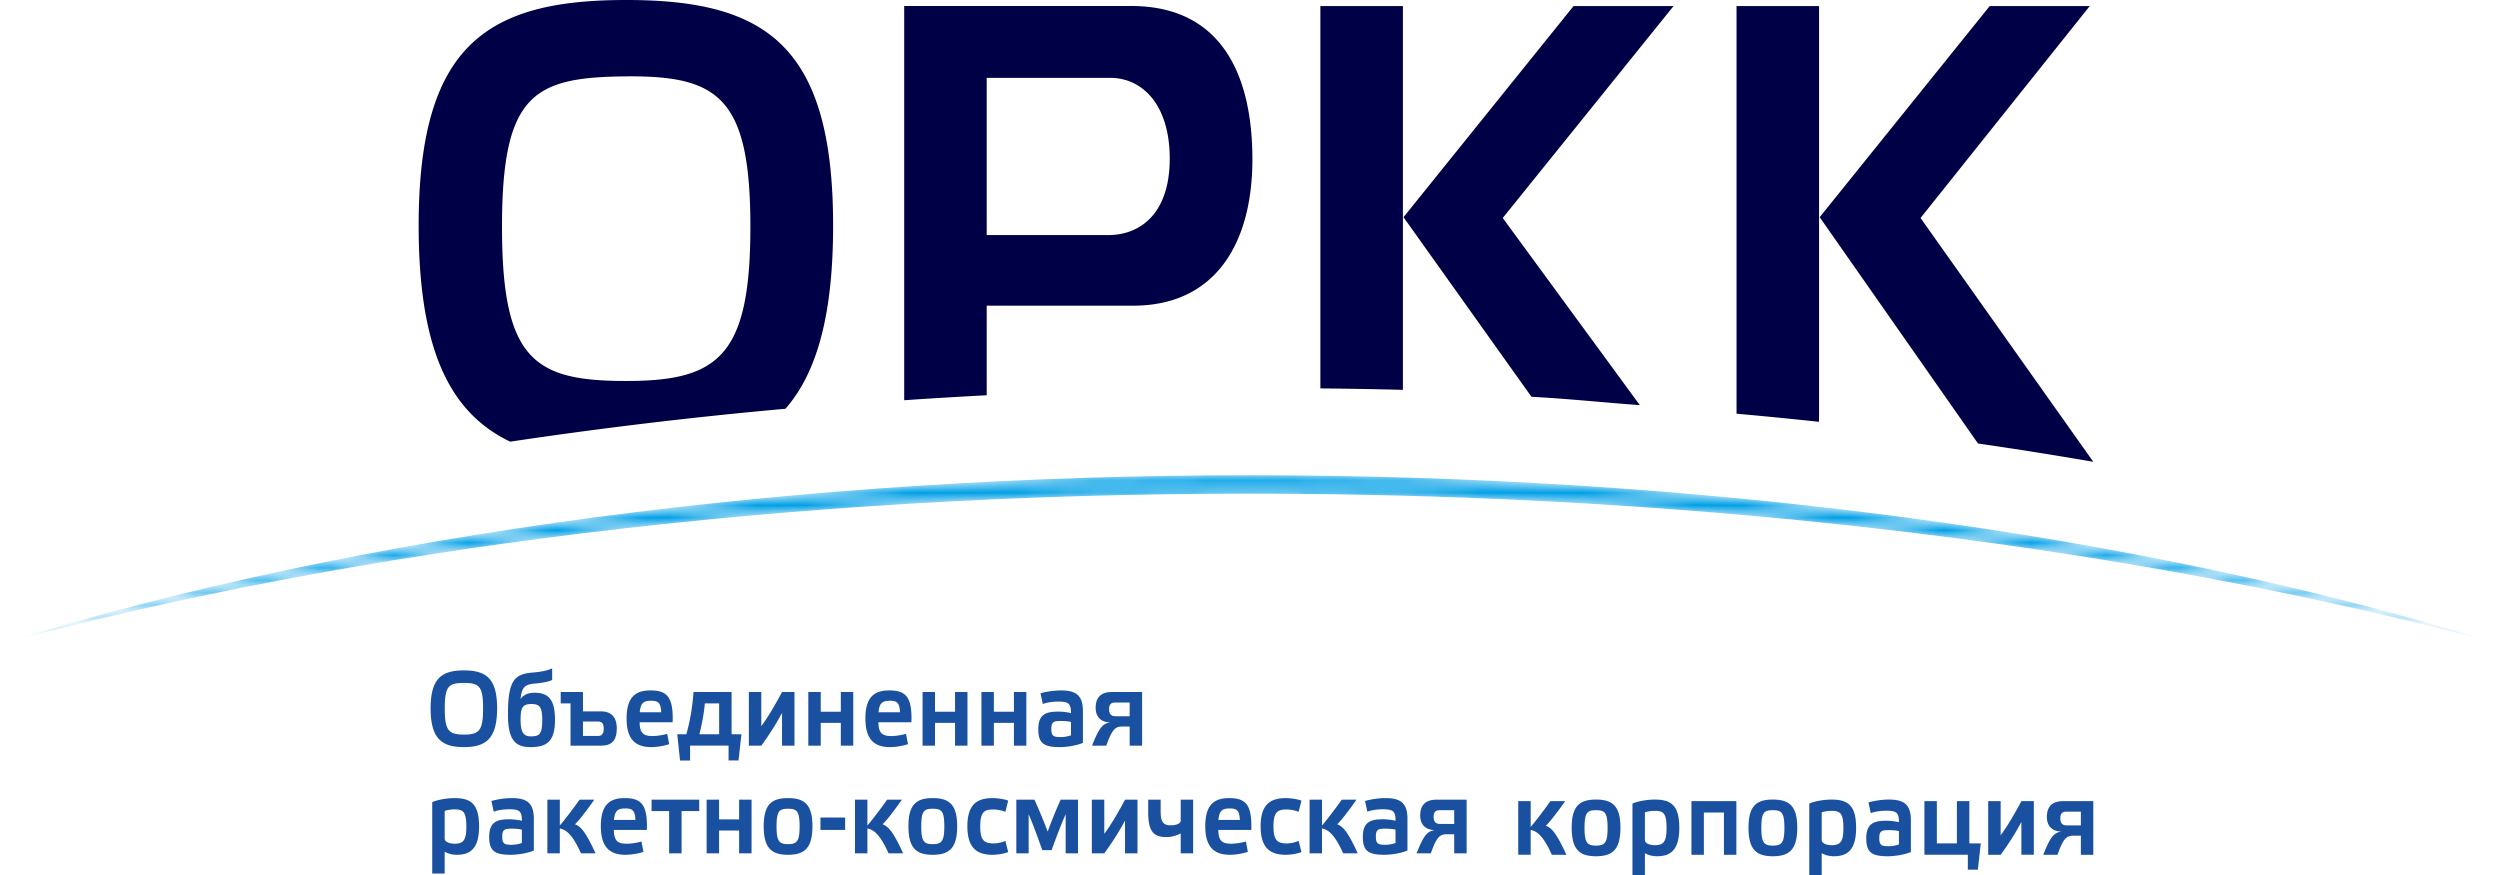 <svg xmlns="http://www.w3.org/2000/svg" xmlns:xlink="http://www.w3.org/1999/xlink" width="200" height="70"><defs><linearGradient id="b" x1="42.571%" x2="-30.731%" y1="-1119.41%" y2="-55.151%"><stop offset="0%" stop-color="#312895"/><stop offset="100%" stop-color="#009FE6"/></linearGradient><path id="a" d="M199.796 13.56C171.645 6.016 137.194 1.577 99.984 1.577S28.324 6.016.173 13.561c57.795-17.947 141.828-17.947 199.623 0"/></defs><g fill="none" fill-rule="evenodd"><g transform="translate(0 37.917)"><mask id="c" fill="#fff"><use xlink:href="#a"/></mask><path fill="url(#b)" d="M199.796 13.56C171.645 6.016 137.194 1.577 99.984 1.577S28.324 6.016.173 13.561c57.795-17.947 141.828-17.947 199.623 0" mask="url(#c)"/></g><path fill="#1950A0" d="M37.113 53.632c-1.773 0-2.663.641-2.663 3.026 0 2.428.882 3.111 2.663 3.111 1.773 0 2.656-.683 2.656-3.11 0-2.386-.883-3.027-2.656-3.027zm88.197 14.75c-.859-1.888-1.236-2.158-1.645-2.327.217-.177.762-.851 1.549-1.964h-1.18c-.658.919-1.26 1.695-1.58 2.065v-2.065h-.995v4.29h.995v-1.989c.521.119 1.003.464 1.693 1.99h1.163zm2.367.118c1.316 0 1.958-.523 1.958-2.285 0-1.753-.65-2.25-1.958-2.25-1.292 0-1.942.497-1.942 2.25 0 1.762.642 2.285 1.942 2.285zm0-3.684c.714 0 .93.186.93 1.416 0 1.189-.216 1.416-.93 1.416-.698 0-.915-.227-.915-1.416 0-1.23.217-1.416.915-1.416zm3.915.177c.209-.084.522-.126.795-.126.706 0 .938.21.938 1.39 0 1.063-.232 1.358-.93 1.358-.442 0-.803-.16-.803-.413v-2.209zM130.597 70h.995v-1.745c.225.118.514.245.98.245 1.09 0 1.772-.523 1.772-2.268 0-1.753-.61-2.267-1.957-2.267-.594 0-1.348.126-1.79.32V70zm5.713-4.998h1.605v3.38h.994v-4.29h-3.594v4.29h.995v-3.38zm5.512 3.498c1.316 0 1.958-.523 1.958-2.285 0-1.753-.65-2.25-1.958-2.25-1.292 0-1.942.497-1.942 2.25 0 1.762.642 2.285 1.942 2.285zm0-3.684c.714 0 .93.186.93 1.416 0 1.189-.216 1.416-.93 1.416-.698 0-.915-.227-.915-1.416 0-1.23.217-1.416.915-1.416zm3.915.177c.209-.084.522-.126.794-.126.706 0 .94.21.94 1.39 0 1.063-.234 1.358-.931 1.358-.442 0-.803-.16-.803-.413v-2.209zM144.742 70h.995v-1.745c.225.118.514.245.98.245 1.09 0 1.772-.523 1.772-2.268 0-1.753-.61-2.267-1.958-2.267-.593 0-1.347.126-1.789.32V70zm8.128-4.366c0-1.281-.554-1.67-1.765-1.67-.586 0-1.204.11-1.629.228l.185.86c.337-.126.786-.194 1.235-.194.85 0 1.019.169 1.019.919a4.594 4.594 0 00-1.01-.118c-.956 0-1.605.194-1.605 1.408 0 1.12.433 1.433 1.724 1.433.57 0 1.332-.127 1.846-.337v-2.53zm-.955 1.922c-.233.084-.53.143-.818.143-.602 0-.754-.093-.754-.674 0-.548.2-.616.762-.616.297 0 .586.025.81.076v1.07zm5.632-.085v-3.38h-.994v3.38h-1.605v-3.38h-.995v4.29h3.474v1.19h.802l.233-2.1h-.915zm4.164.91h.995v-4.29h-.995c-.49.919-1.107 1.998-1.66 2.731v-2.73h-.995v4.29h.995a21.571 21.571 0 001.66-2.622v2.622zm4.758-2.351h-1.139c-.329 0-.505-.169-.505-.557 0-.404.168-.539.481-.539h1.163v1.096zm-1.556.497c-.57.084-.875.371-1.452 1.855h1.139c.457-1.298.722-1.526 1.252-1.526h.617v1.526h.995v-4.29h-2.423c-.979 0-1.292.564-1.292 1.255 0 .607.29 1.147 1.164 1.18zm-127.8-7.761c-1.227 0-1.532-.32-1.532-2.09 0-1.78.305-2.04 1.532-2.04 1.228 0 1.533.26 1.533 2.04 0 1.77-.305 2.09-1.533 2.09zm4.534-1.18c0-.986.16-1.265.874-1.265.642 0 .858.236.858 1.265 0 1.171-.232 1.323-.914 1.323-.554 0-.818-.286-.818-1.323zm-.008-1.66c.096-.785.232-1.156 1.05-1.231.634-.06 1.132-.127 1.485-.296v-.927c-.442.194-.947.278-1.533.329-1.452.118-2.005.565-2.005 3.372 0 2.115.657 2.596 1.805 2.596 1.348 0 1.958-.489 1.958-2.2 0-1.703-.602-2.15-1.653-2.15-.514 0-.883.186-1.107.506zm4.998.985v-1.55h-1.781v.91h.786v3.38h2.431c.835 0 1.268-.371 1.268-1.382 0-.894-.434-1.358-1.268-1.358h-1.436zm0 1.964v-1.154h1.187c.313 0 .474.151.474.564 0 .413-.153.59-.457.59h-1.204zm6.74-.168a4.74 4.74 0 01-1.148.177c-.714 0-1.05-.186-1.059-1.104h2.64c.072-2.082-.49-2.546-1.781-2.546-1.188 0-1.902.53-1.902 2.25 0 1.762.802 2.285 1.982 2.285a4.93 4.93 0 001.428-.236l-.16-.826zm-1.292-2.647c.57 0 .778.16.81.919h-1.717c.064-.708.281-.919.907-.919zm3.394-.7a16.586 16.586 0 01-.57 3.38h-.73l.225 2.1h.802v-1.19h3.08v1.188h.795l.233-2.098h-.787v-3.38H55.48zm2.053.91v2.47h-1.58c.209-.826.377-1.736.433-2.47h1.147zm5.031 3.381h.995v-4.29h-.995c-.49.918-1.107 1.997-1.66 2.73v-2.73h-.995v4.29h.995a21.57 21.57 0 001.66-2.622v2.622zm4.702-1.82v1.82h.995v-4.29h-.995v1.576H65.66V55.36h-.995v4.291h.995v-1.82h1.605zm5.215.876c-.32.101-.858.177-1.147.177-.714 0-1.051-.186-1.06-1.104h2.64c.072-2.082-.49-2.546-1.78-2.546-1.188 0-1.902.53-1.902 2.25 0 1.762.802 2.285 1.981 2.285a4.92 4.92 0 001.428-.236l-.16-.826zm-1.292-2.647c.57 0 .778.16.81.919h-1.716c.064-.708.28-.919.906-.919zm5.215 1.77v1.821h.995v-4.29h-.995v1.576H74.8V55.36h-.995v4.291h.995v-1.82h1.604zm4.71 0v1.821h.995v-4.29h-.995v1.576h-1.605V55.36h-.994v4.291h.994v-1.82h1.605zm5.52-.927c0-1.281-.553-1.669-1.765-1.669a6.48 6.48 0 00-1.629.227l.185.86c.337-.126.786-.194 1.235-.194.85 0 1.02.17 1.02.92a4.602 4.602 0 00-1.011-.119c-.955 0-1.605.194-1.605 1.408 0 1.121.433 1.433 1.725 1.433.57 0 1.332-.127 1.845-.337v-2.529zm-.955 1.922c-.232.084-.53.143-.818.143-.602 0-.754-.093-.754-.674 0-.548.2-.616.762-.616.297 0 .586.026.81.076v1.07zm4.694-1.526h-1.14c-.328 0-.505-.169-.505-.556 0-.405.169-.54.482-.54h1.163V57.3zm-1.557.497c-.57.085-.874.371-1.452 1.855h1.14c.457-1.298.722-1.526 1.251-1.526h.618v1.526h.995v-4.29h-2.423c-.979 0-1.292.564-1.292 1.255 0 .607.289 1.147 1.163 1.18zm-53.242 7.08c.208-.083.521-.126.794-.126.706 0 .939.211.939 1.391 0 1.062-.233 1.357-.93 1.357-.442 0-.803-.16-.803-.413v-2.208zm-.995 5.008h.995v-1.745c.225.118.514.244.979.244 1.091 0 1.773-.522 1.773-2.267 0-1.753-.61-2.267-1.958-2.267-.594 0-1.348.126-1.789.32v5.715zm8.128-4.366c0-1.282-.554-1.67-1.766-1.67-.585 0-1.203.11-1.628.228l.184.86c.337-.127.786-.194 1.236-.194.85 0 1.019.169 1.019.919a4.608 4.608 0 00-1.011-.118c-.955 0-1.605.194-1.605 1.407 0 1.121.433 1.433 1.725 1.433.57 0 1.332-.126 1.846-.337v-2.528zm-.955 1.921a2.48 2.48 0 01-.818.144c-.602 0-.755-.093-.755-.675 0-.548.2-.615.762-.615.297 0 .586.025.81.076v1.07zm5.889.826c-.859-1.888-1.236-2.157-1.645-2.326.217-.177.762-.851 1.549-1.964h-1.18c-.658.919-1.26 1.694-1.58 2.065v-2.065h-.995v4.29h.995v-1.989c.521.118 1.003.464 1.693 1.99h1.163zm3.674-.944c-.32.101-.858.177-1.147.177-.714 0-1.05-.185-1.059-1.104h2.64c.072-2.082-.49-2.545-1.781-2.545-1.188 0-1.902.53-1.902 2.25 0 1.762.802 2.284 1.982 2.284.417 0 1.019-.092 1.428-.236l-.16-.826zm-1.291-2.646c.57 0 .778.16.81.918h-1.717c.064-.708.28-.918.907-.918zm4.5.21h1.413v-.91h-3.811v.91h1.404v3.38h.995v-3.38zm4.606 1.56v1.82h.995v-4.29h-.995v1.576h-1.604v-1.576h-.995v4.29h.995v-1.82h1.604zm3.908 1.938c1.315 0 1.957-.522 1.957-2.284 0-1.753-.65-2.25-1.957-2.25-1.292 0-1.942.497-1.942 2.25 0 1.762.642 2.284 1.942 2.284zm0-3.683c.714 0 .93.185.93 1.416 0 1.189-.216 1.416-.93 1.416-.699 0-.915-.227-.915-1.416 0-1.23.216-1.416.915-1.416zm2.6 1.694h1.973V65.4h-1.974v.995zm6.61 1.871c-.858-1.888-1.235-2.157-1.645-2.326.217-.177.763-.851 1.549-1.964h-1.18c-.657.919-1.259 1.694-1.58 2.065v-2.065h-.995v4.29h.995v-1.989c.521.118 1.003.464 1.693 1.99h1.163zm2.367.118c1.316 0 1.958-.522 1.958-2.284 0-1.753-.65-2.25-1.958-2.25-1.292 0-1.941.497-1.941 2.25 0 1.762.641 2.284 1.941 2.284zm0-3.683c.714 0 .93.185.93 1.416 0 1.189-.216 1.416-.93 1.416-.698 0-.915-.227-.915-1.416 0-1.23.217-1.416.915-1.416zm5.817 2.57a2.5 2.5 0 01-.947.203c-.722 0-1.067-.219-1.067-1.357 0-1.189.345-1.357 1.067-1.357.33 0 .69.084.947.185l.224-.893c-.304-.118-.85-.202-1.243-.202-1.235 0-2.022.497-2.022 2.25 0 1.762.778 2.284 2.022 2.284.385 0 .923-.084 1.243-.219l-.224-.893zm3.386-.741a45.618 45.618 0 00-1.06-2.554h-1.451v4.29h.986v-3.127c.361.826.795 2.032 1.091 2.875h.747c.297-.843.746-2.024 1.123-2.875v3.127h.987v-4.29h-1.388a35.2 35.2 0 00-1.035 2.554zm6.186 1.736h.995v-4.29h-.995c-.49.919-1.108 1.998-1.661 2.73v-2.73h-.995v4.29h.995a21.567 21.567 0 001.66-2.621v2.621zm1.853-3.245c0 1.602.522 1.947 1.476 1.947.426 0 .867-.151 1.124-.295v1.593h.994v-4.29h-.994v1.669c0 .253-.377.38-.779.38-.545 0-.826-.178-.826-1.088v-.961h-.995v1.045zm7.815 2.301a4.75 4.75 0 01-1.148.177c-.714 0-1.05-.185-1.059-1.104h2.64c.072-2.082-.49-2.545-1.781-2.545-1.187 0-1.902.53-1.902 2.25 0 1.762.803 2.284 1.982 2.284.417 0 1.019-.092 1.428-.236l-.16-.826zm-1.292-2.646c.57 0 .778.16.81.918h-1.717c.065-.708.281-.918.907-.918zm5.512 2.596a2.5 2.5 0 01-.947.202c-.722 0-1.067-.219-1.067-1.357 0-1.189.345-1.357 1.067-1.357.33 0 .69.084.947.185l.225-.893c-.305-.118-.85-.202-1.244-.202-1.235 0-2.022.497-2.022 2.25 0 1.762.778 2.284 2.022 2.284.385 0 .923-.084 1.244-.219l-.225-.893zm4.726.994c-.859-1.888-1.236-2.157-1.645-2.326.217-.177.762-.851 1.549-1.964h-1.18c-.658.919-1.26 1.694-1.58 2.065v-2.065h-.995v4.29h.994v-1.989c.522.118 1.003.464 1.693 1.99h1.164zm3.98-2.747c0-1.282-.554-1.67-1.766-1.67-.586 0-1.203.11-1.629.228l.185.86c.337-.127.786-.194 1.235-.194.85 0 1.02.169 1.02.919a4.608 4.608 0 00-1.011-.118c-.955 0-1.605.194-1.605 1.407 0 1.121.433 1.433 1.725 1.433.57 0 1.332-.126 1.845-.337v-2.528zm-.955 1.921c-.233.085-.53.144-.819.144-.602 0-.754-.093-.754-.675 0-.548.2-.615.762-.615.297 0 .586.025.81.076v1.07zm4.693-1.525h-1.14c-.328 0-.505-.169-.505-.557 0-.404.169-.54.482-.54h1.163v1.097zm-1.556.497c-.57.084-.875.37-1.453 1.854h1.14c.457-1.298.722-1.525 1.251-1.525h.618v1.525h.995v-4.29h-2.423c-.979 0-1.292.565-1.292 1.256 0 .607.29 1.146 1.164 1.18z"/><path fill="#000046" d="M50.096 0C39.044 0 33.493 3.508 33.493 18.037c0 9.83 2.432 14.96 7.323 17.297a374.655 374.655 0 0122.022-2.633c2.542-2.915 3.811-7.564 3.811-14.664C66.649 3.508 61.148 0 50.096 0zm0 30.478c-7.368 0-9.936-1.677-9.936-12.338 0-10.662 2.568-11.966 9.936-12.03 7.367-.065 9.935 1.66 9.935 12.03s-2.568 12.338-9.935 12.338zm28.84-11.67V6.227h9.853c2.7 0 4.79 2.26 4.79 6.47s-2.19 6.11-4.94 6.11h-9.702zm0 12.811v-7.165H90.64c6.701 0 9.552-5.134 9.552-11.705S97.841.48 90.49.48H72.336v31.538a409.37 409.37 0 016.6-.398zM112.232.485h-6.602v30.587c2.202.021 4.403.06 6.602.115V.485zm18.954 31.926L120.22 17.438 133.885.485h-8.001l-13.603 16.89 10.237 14.369c2.898.15 5.789.458 8.667.667zM145.525.485h-6.602v32.61c2.21.2 4.41.416 6.601.651V.486zm21.94 36.46l-13.822-19.507L167.179.485h-8.002l-13.602 16.89L158.24 35.48c3.105.45 6.181.939 9.224 1.465z"/></g></svg>